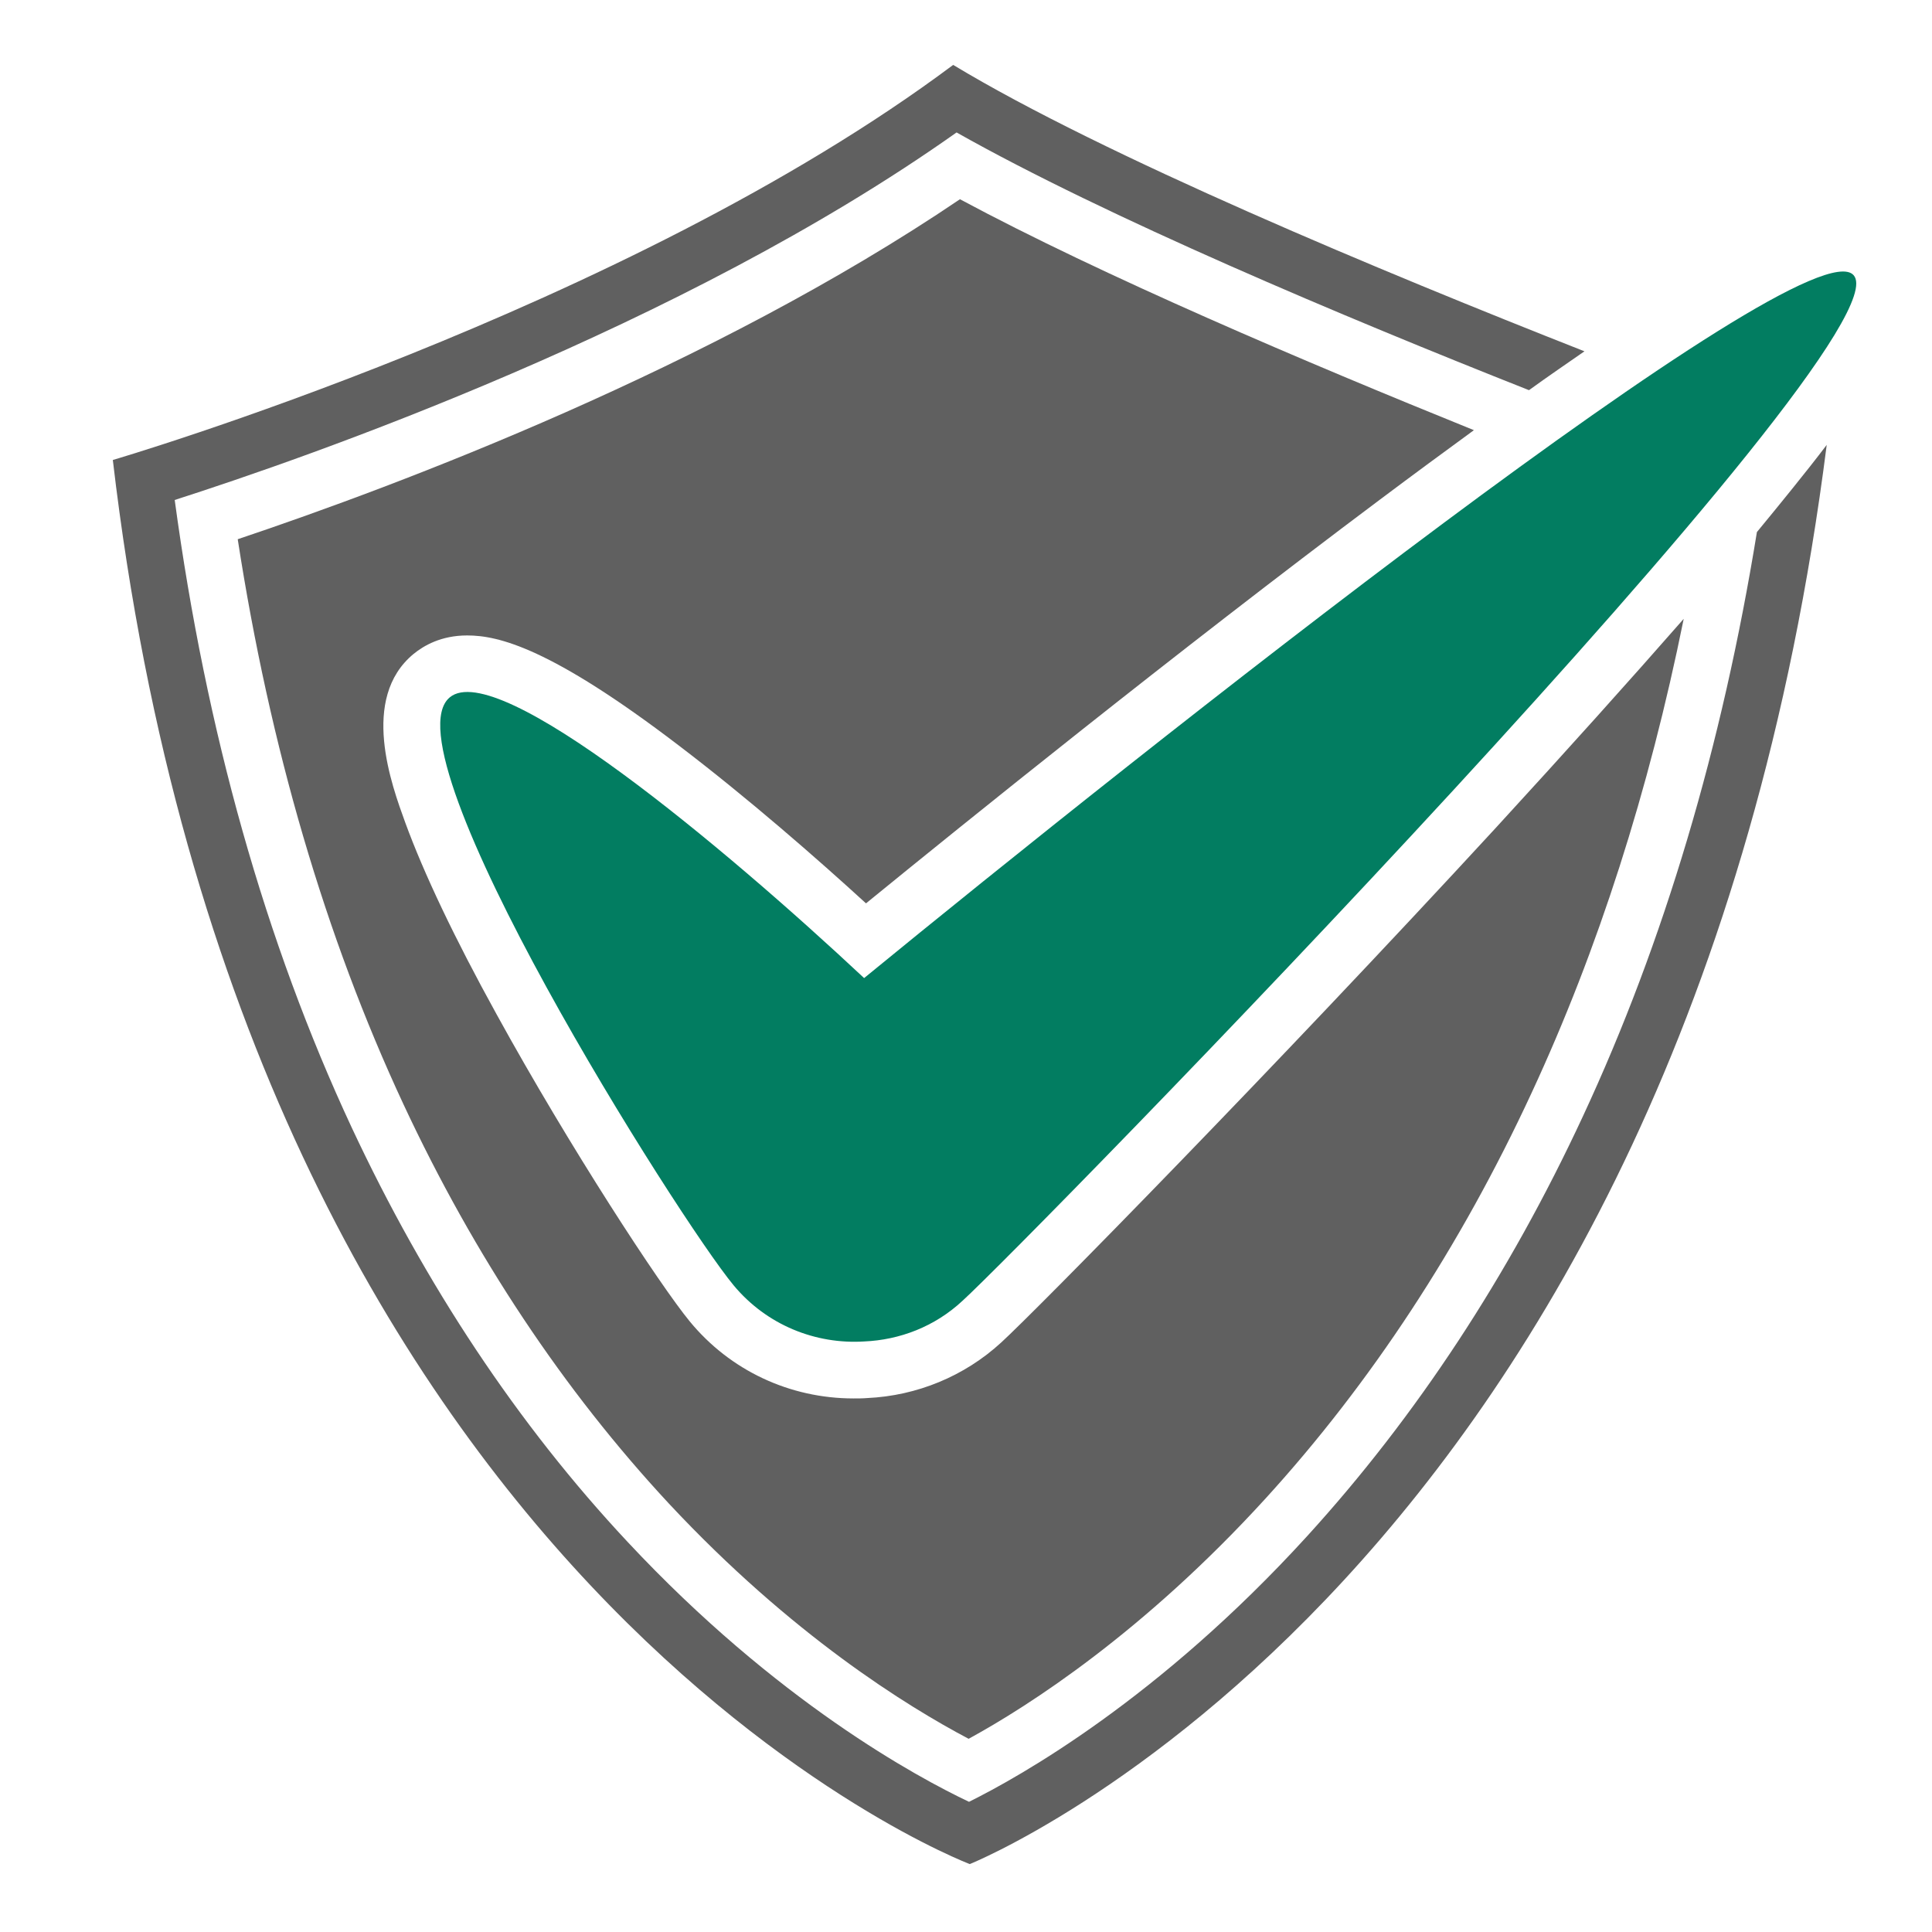 <?xml version="1.0" encoding="utf-8"?>
<!-- Generator: Adobe Illustrator 23.1.0, SVG Export Plug-In . SVG Version: 6.00 Build 0)  -->
<svg version="1.1" id="Layer_1" xmlns="http://www.w3.org/2000/svg" xmlns:xlink="http://www.w3.org/1999/xlink" x="0px" y="0px"
	 viewBox="0 0 512 512" style="enable-background:new 0 0 512 512;" xml:space="preserve">
<style type="text/css">
	.st0{clip-path:url(#SVGID_2_);fill:#606060;}
	.st1{clip-path:url(#SVGID_4_);fill:#606060;}
	.st2{clip-path:url(#SVGID_6_);fill:#027D61;}
</style>
<g>
	<g>
		<g>
			<g>
				<defs>
					<rect id="SVGID_1_" width="512" height="512"/>
				</defs>
				<clipPath id="SVGID_2_">
					<use xlink:href="#SVGID_1_"  style="overflow:visible;"/>
				</clipPath>
				<path class="st0" d="M474.9,129.6c-2.9,3.6-6,7.4-9.3,11.4c-9.2,56.7-24.6,108.6-46.1,154.8c-19.6,42.2-44.2,79.6-73.1,111.3
					c-39.3,43.1-76.1,63.7-89.6,70.4c-13.7-6.5-51-26.6-90.5-68.9c-29.1-31.1-53.6-68.1-73.1-109.8c-22.9-49.1-38.6-105-46.9-166.3
					c34.6-11.1,134.1-45.6,207.2-97.4c39.7,22.4,102.4,48.8,151.7,68.3c5.1-3.7,10.1-7.1,14.7-10.3C366.3,72,292.5,41.3,252.6,17.2
					C165.8,82.1,29.9,121.9,29.9,121.9C65,421.4,257,494,257,494s188.9-75.5,227.1-376.1C481.3,121.6,478.2,125.5,474.9,129.6z"/>
			</g>
		</g>
	</g>
</g>
<g>
	<g>
		<g>
			<g>
				<defs>
					<rect id="SVGID_3_" width="512" height="512"/>
				</defs>
				<clipPath id="SVGID_4_">
					<use xlink:href="#SVGID_3_"  style="overflow:visible;"/>
				</clipPath>
				<path class="st1" d="M396.3,219.5c-58.1,63.1-121.9,128-131,136.3c-9.7,8.9-22.3,14.1-35.5,14.7c-1.2,0.1-2.4,0.1-3.6,0.1
					c-16.9,0-32.7-7.4-43.4-20.4c-7.9-9.6-31.8-46.1-51.2-81.4c-11.2-20.3-19.3-37.4-24.2-50.8c-3.6-9.9-12.1-32.9,2.2-44.7
					c2.7-2.2,7.3-4.9,14.2-4.9c8.3,0,22.2,3.3,56,29.1c18.4,14,36.8,30.1,49.7,41.9c26-21.2,81.6-66.1,136.2-107
					c8.8-6.6,17.1-12.7,24.9-18.4c-44.5-18-98.4-40.9-136.2-61.2C188.5,97.4,105.9,128.5,63,142.9c8.5,55,23.2,105.3,43.9,149.7
					c18.8,40.3,42.5,75.9,70.4,105.9c32.5,34.8,63.1,53.7,79.4,62.3c16.1-8.8,46.4-28.3,78.7-63.7c27.9-30.6,51.6-66.7,70.5-107.5
					c17.6-37.9,31.1-80.1,40.3-125.6C432,180.2,415.3,198.8,396.3,219.5z"/>
			</g>
		</g>
	</g>
</g>
<g>
	<g>
		<g>
			<g>
				<defs>
					<rect id="SVGID_5_" width="512" height="512"/>
				</defs>
				<clipPath id="SVGID_6_">
					<use xlink:href="#SVGID_5_"  style="overflow:visible;"/>
				</clipPath>
				<path class="st2" d="M491.2,72.9c-12.6-13.8-189.8,127-262.2,186.3c-37.3-34.9-97.1-84.9-109.8-74.4
					c-17.5,14.5,60.7,138.3,75.2,155.8c8.8,10.6,21.8,15.7,34.6,14.9c9.4-0.4,18.7-3.9,26.1-10.8C271.9,329.4,506.6,89.6,491.2,72.9
					z"/>
			</g>
		</g>
	</g>
</g>
</svg>
